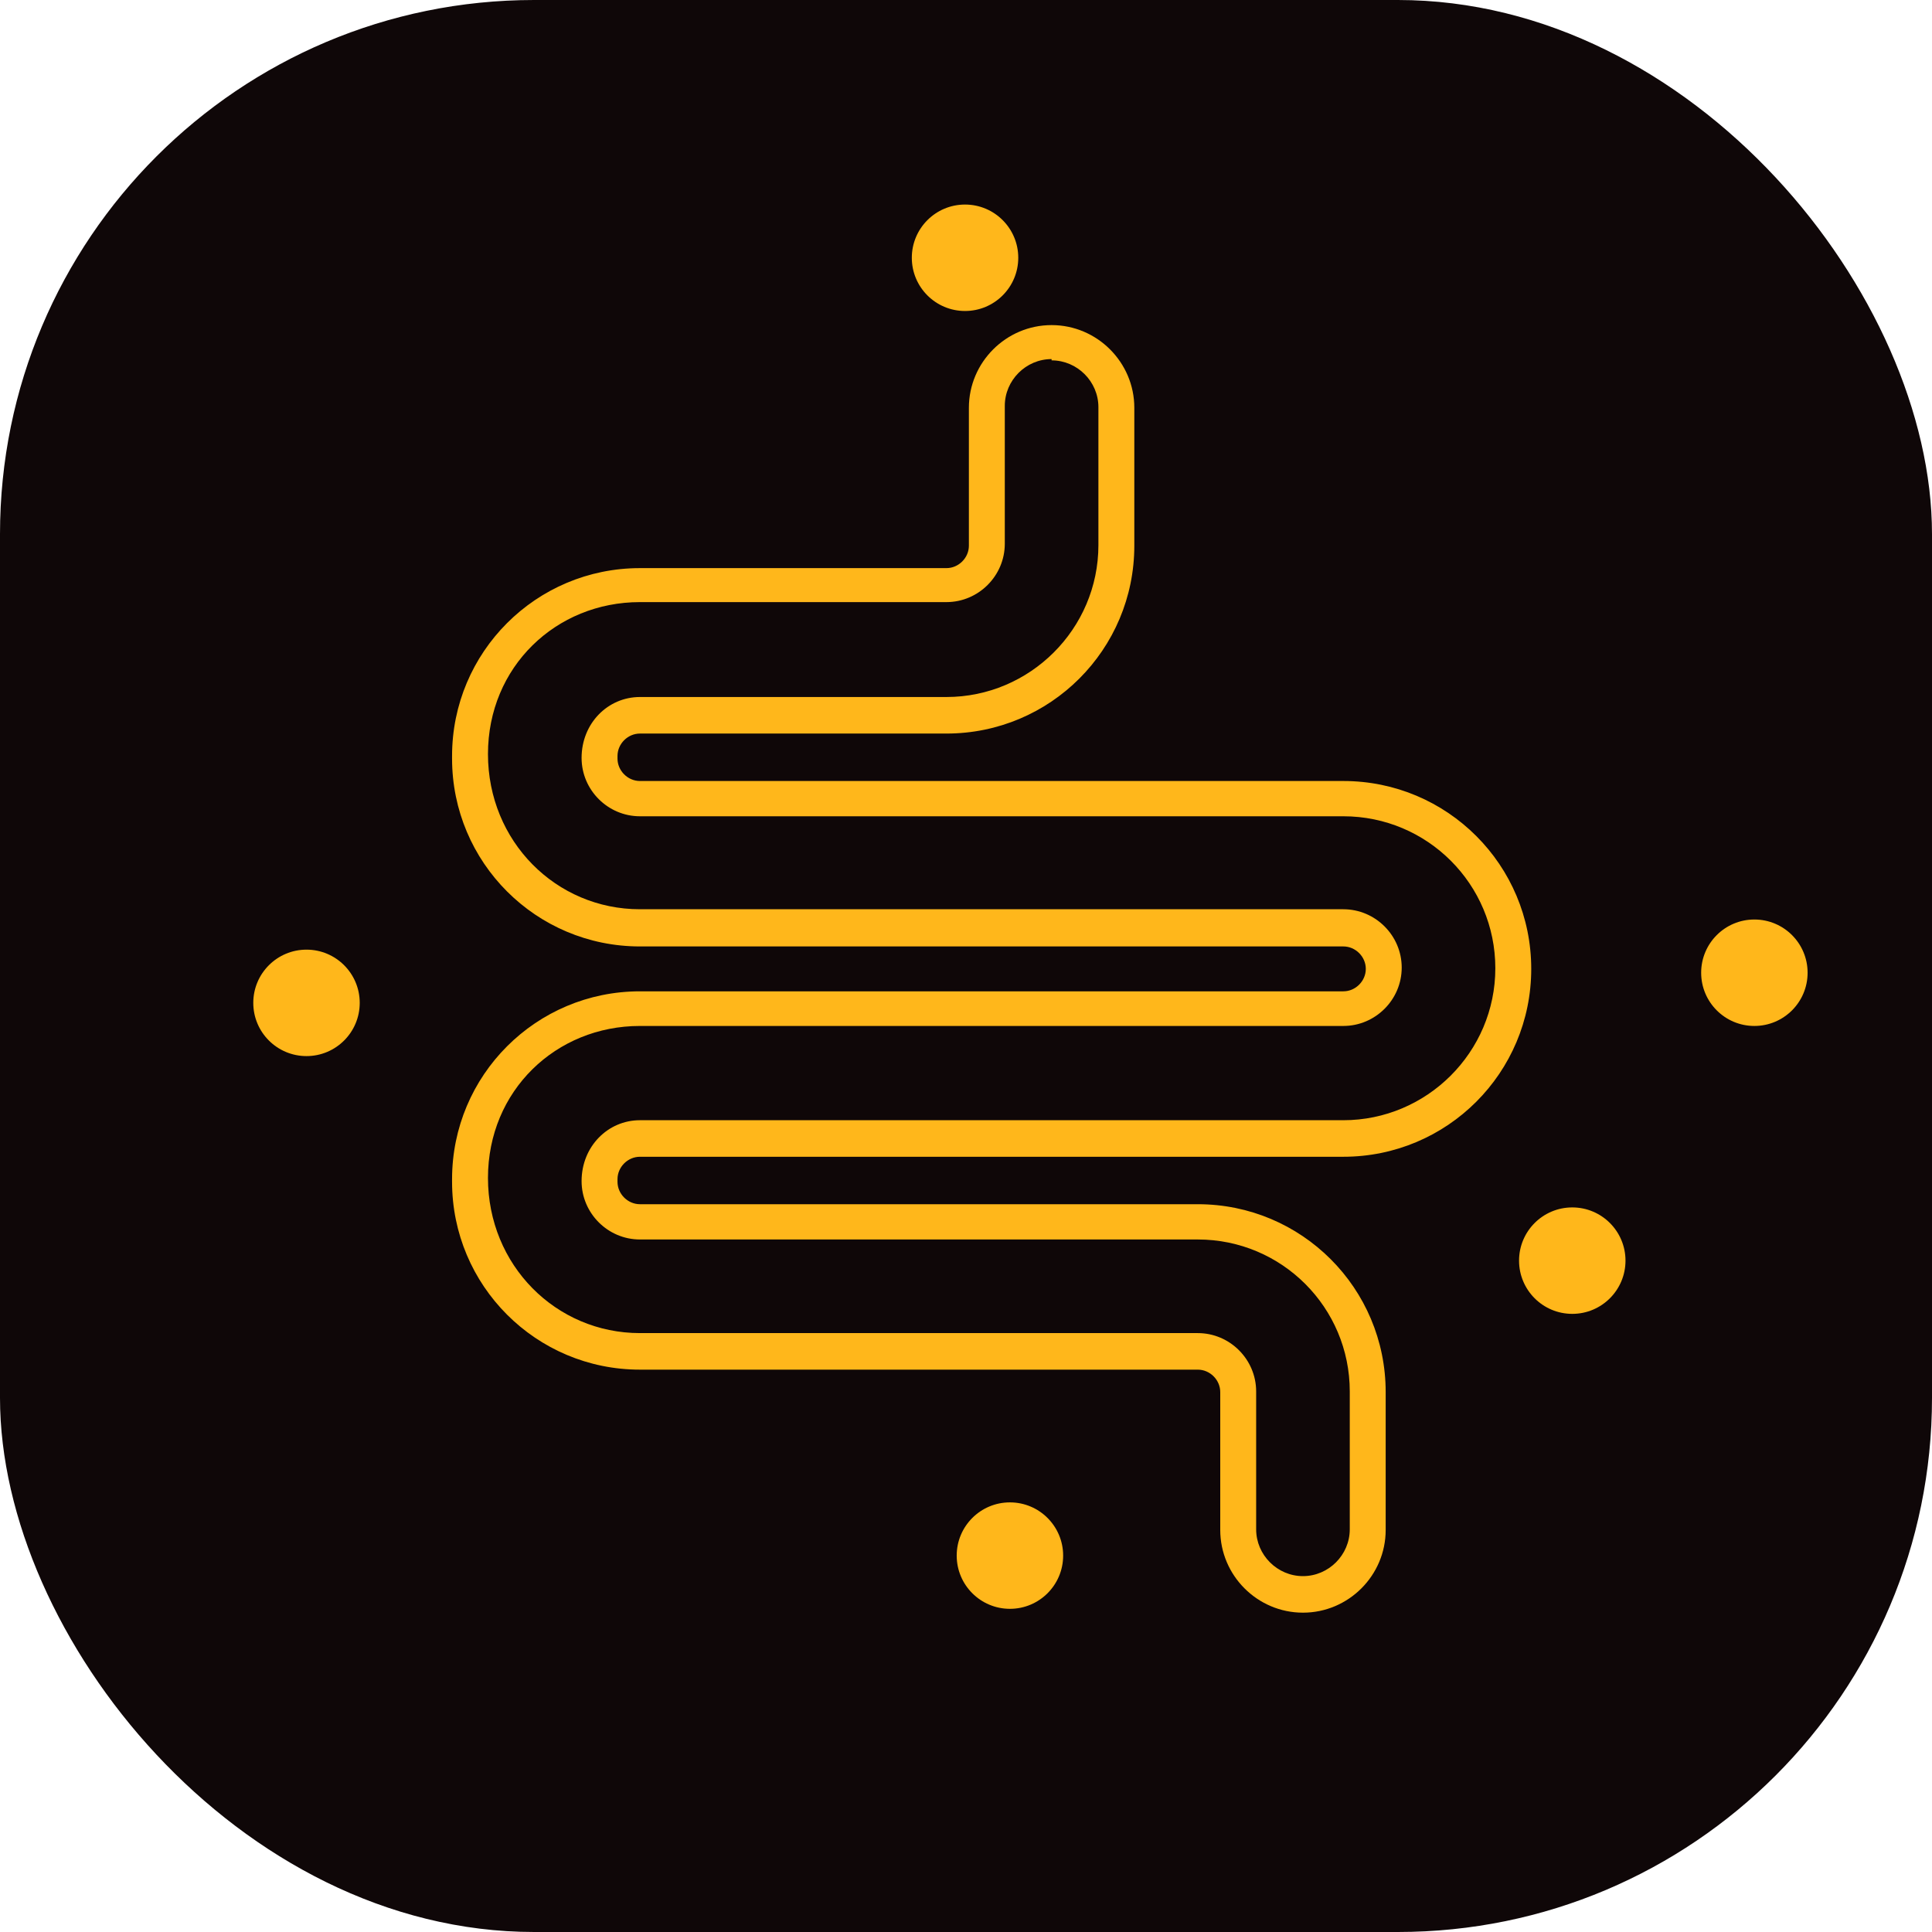 <?xml version="1.0" encoding="UTF-8"?>
<svg xmlns="http://www.w3.org/2000/svg" id="Layer_2" data-name="Layer 2" viewBox="0 0 30.13 30.13">
  <defs>
    <style>
      .cls-1 {
        fill: #ffb71b;
      }

      .cls-2 {
        fill: #0f0708;
      }
    </style>
  </defs>
  <g id="Layer_1-2" data-name="Layer 1">
    <g>
      <rect class="cls-2" width="30.13" height="30.13" rx="8.33" ry="8.33"></rect>
      <path class="cls-1" d="M16.4,5.62c.4,0,.73.33.73.73v2.15c0,1.31-1.07,2.37-2.37,2.37h-4.78c-.5,0-.91.41-.91.95,0,.5.41.91.91.91h10.97c1.31,0,2.37,1.06,2.37,2.37s-1.07,2.37-2.37,2.37h-10.97c-.5,0-.91.41-.91.95,0,.5.41.91.91.91h8.7c1.31,0,2.37,1.06,2.37,2.37v2.15c0,.4-.33.73-.73.73s-.73-.33-.73-.73v-2.15c0-.5-.41-.91-.91-.91h-8.7c-1.31,0-2.37-1.06-2.37-2.42s1.06-2.37,2.37-2.37h10.97c.5,0,.91-.41.91-.91s-.41-.91-.91-.91h-10.97c-1.31,0-2.37-1.06-2.37-2.42s1.06-2.37,2.37-2.37h4.78c.5,0,.91-.41.91-.91v-2.15c0-.4.33-.73.73-.73M16.4,5.07c-.71,0-1.29.58-1.29,1.29v2.15c0,.19-.16.35-.35.35h-4.78c-1.62,0-2.93,1.31-2.93,2.93v.04c0,1.62,1.31,2.93,2.93,2.93h10.97c.19,0,.35.16.35.35s-.16.35-.35.35h-10.97c-1.62,0-2.93,1.31-2.93,2.93v.04c0,1.62,1.31,2.93,2.93,2.93h8.7c.19,0,.35.16.35.35v2.15c0,.71.58,1.29,1.29,1.29s1.29-.58,1.29-1.29v-2.15c0-1.62-1.31-2.93-2.93-2.93h-8.7c-.19,0-.35-.16-.35-.35v-.04c0-.19.16-.35.35-.35h10.97c1.62,0,2.93-1.31,2.93-2.93s-1.31-2.93-2.93-2.93h-10.97c-.19,0-.35-.16-.35-.35v-.04c0-.19.16-.35.35-.35h4.78c1.62,0,2.93-1.31,2.93-2.93v-2.15c0-.71-.58-1.29-1.29-1.29h0Z"></path>
      <g>
        <circle class="cls-1" cx="15.05" cy="4.02" r=".83"></circle>
        <circle class="cls-1" cx="27.36" cy="15.17" r=".83"></circle>
        <circle class="cls-1" cx="4.78" cy="15.64" r=".83"></circle>
        <circle class="cls-1" cx="15.75" cy="24.26" r=".83"></circle>
        <circle class="cls-1" cx="24.52" cy="19.66" r=".83"></circle>
      </g>
    </g>
  </g>
</svg>
